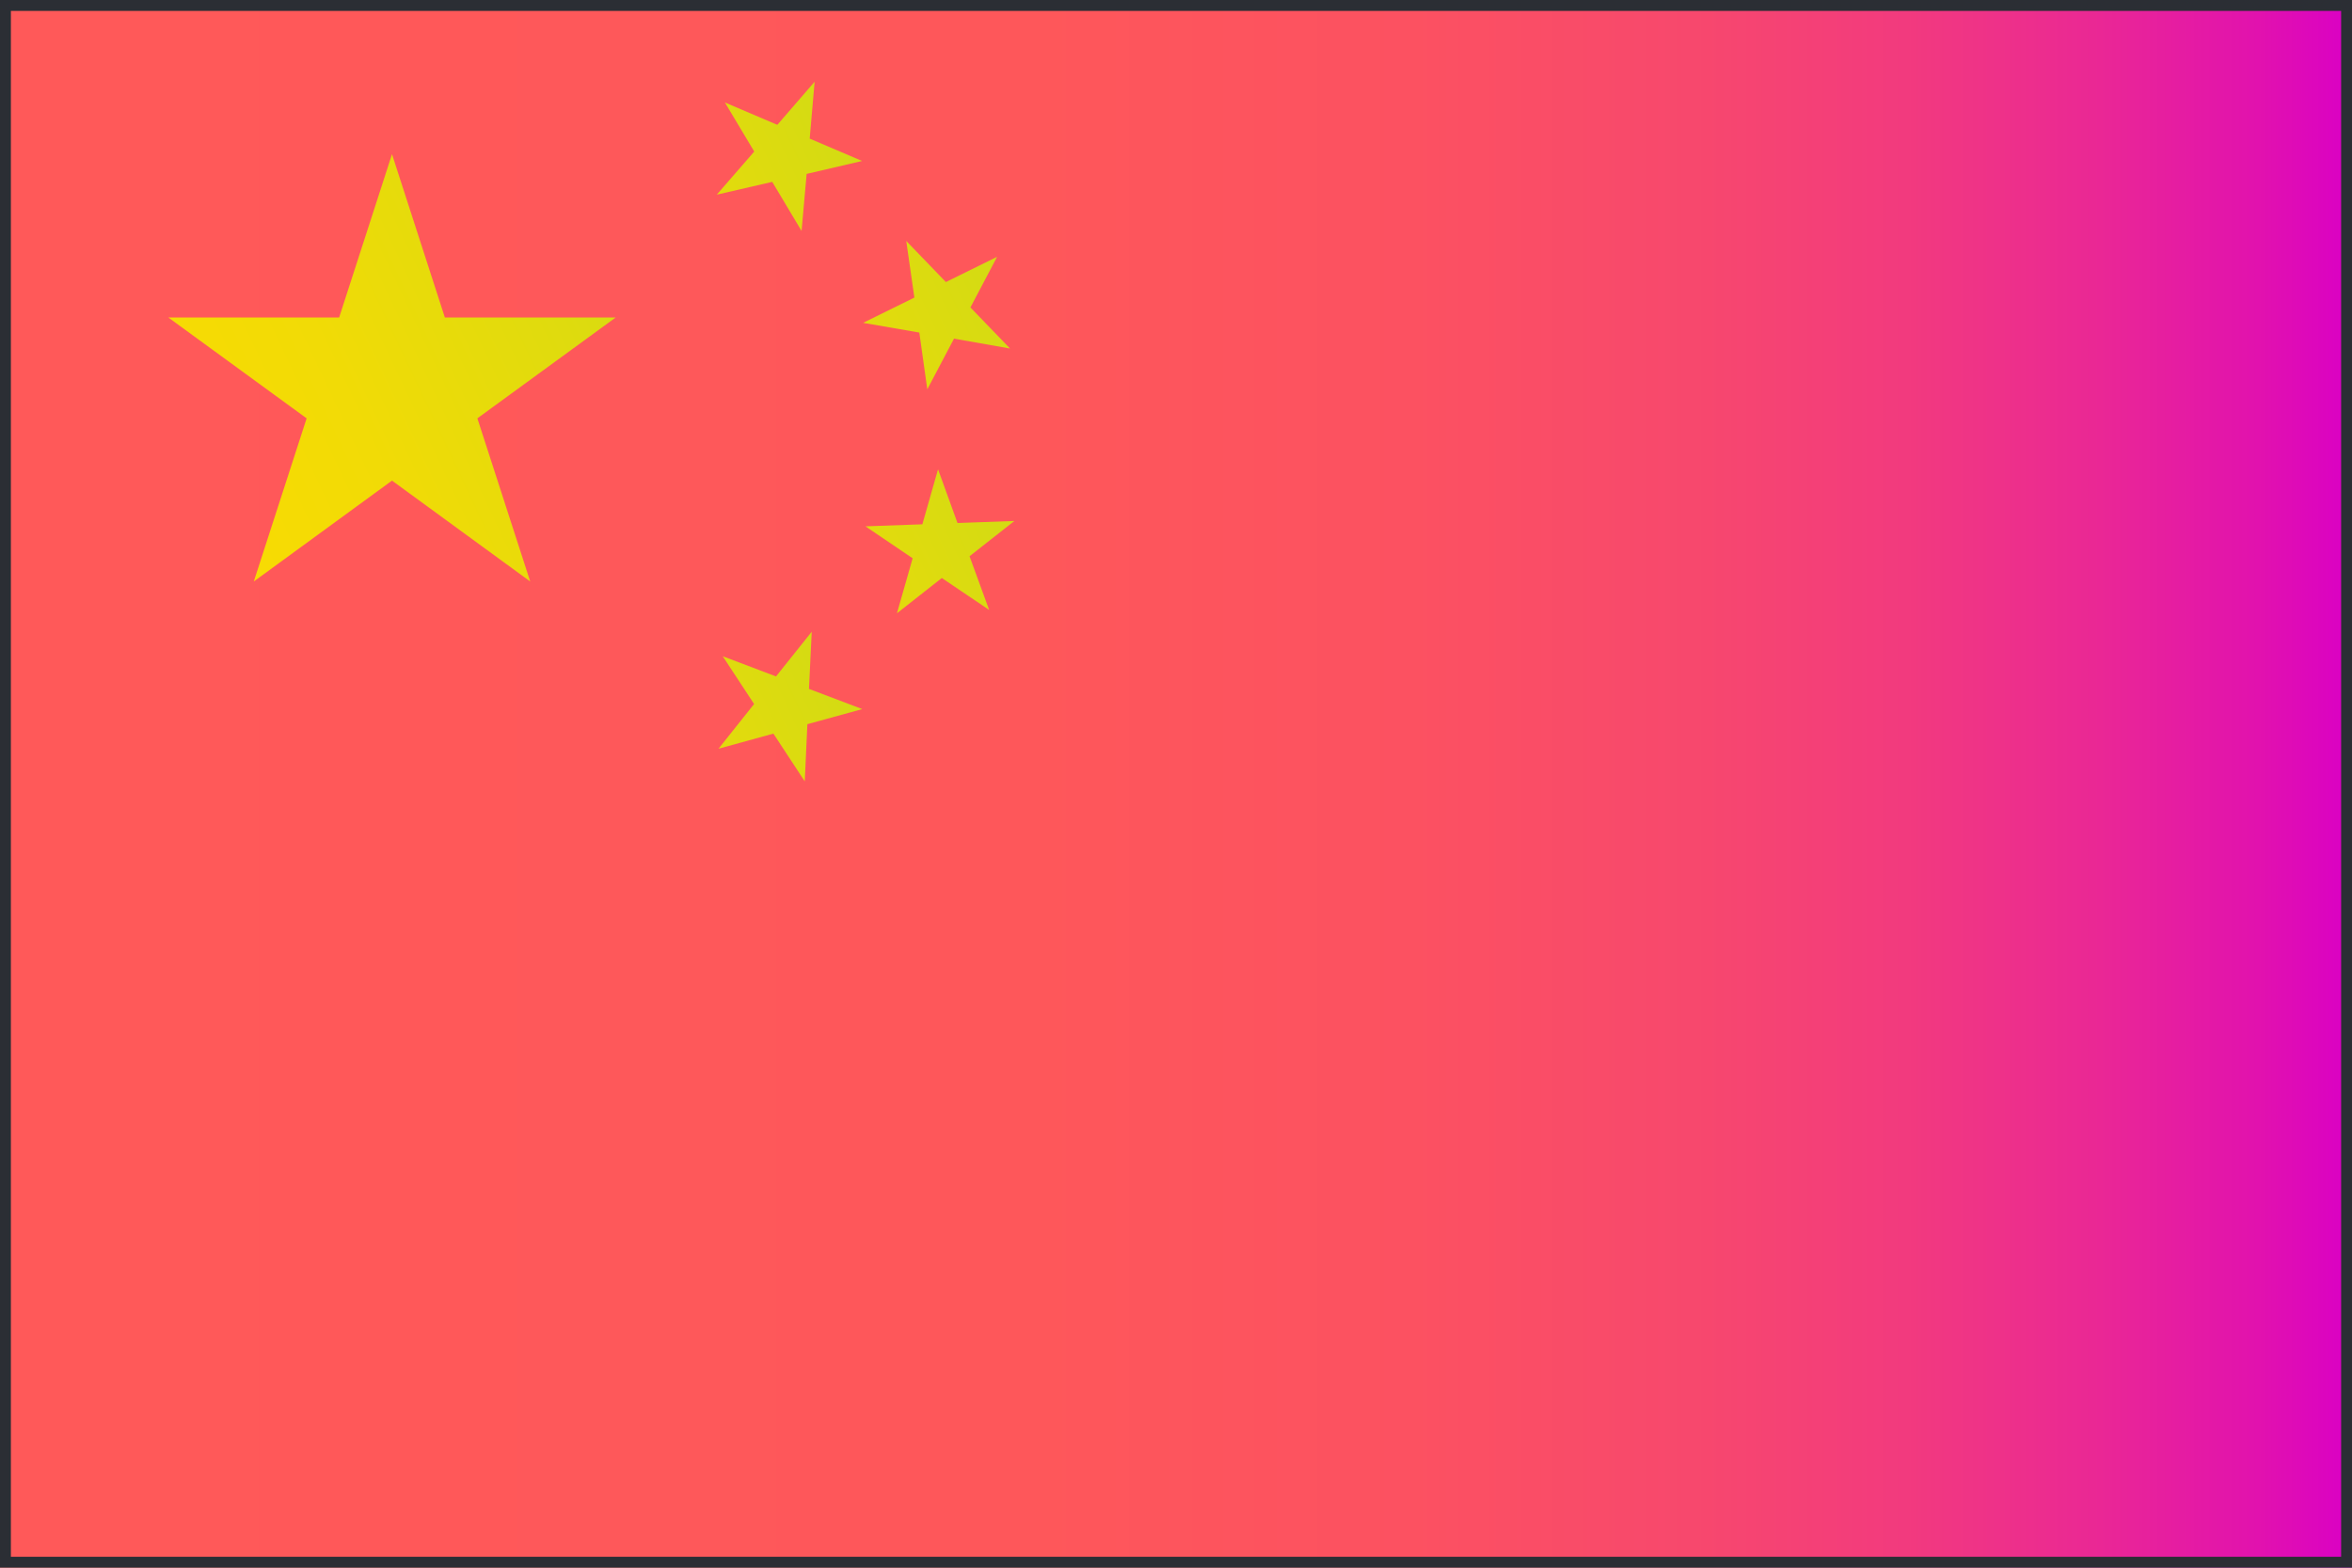 <?xml version="1.0" encoding="UTF-8"?>
<svg xmlns="http://www.w3.org/2000/svg" xmlns:xlink="http://www.w3.org/1999/xlink" id="Layer_1" viewBox="0 0 162 108">
  <defs>
    <style>.cls-1{fill:url(#linear-gradient);}.cls-1,.cls-2,.cls-3,.cls-4,.cls-5,.cls-6,.cls-7{stroke-width:0px;}.cls-2{fill:url(#linear-gradient-4);}.cls-3{fill:url(#linear-gradient-2);}.cls-4{fill:url(#linear-gradient-3);}.cls-5{fill:url(#linear-gradient-5);}.cls-6{fill:url(#linear-gradient-6);}.cls-7{fill:#2b2e34;}</style>
    <linearGradient id="linear-gradient" x1="0" y1="54" x2="162" y2="54" gradientUnits="userSpaceOnUse">
      <stop offset="0" stop-color="#ff5959"></stop>
      <stop offset=".44" stop-color="#fe575a"></stop>
      <stop offset=".6" stop-color="#fc5161"></stop>
      <stop offset=".72" stop-color="#f7486d"></stop>
      <stop offset=".81" stop-color="#f23a7e"></stop>
      <stop offset=".89" stop-color="#ea2894"></stop>
      <stop offset=".96" stop-color="#e112ae"></stop>
      <stop offset="1" stop-color="#da00c5"></stop>
    </linearGradient>
    <linearGradient id="linear-gradient-2" x1="-8.49" y1="44.33" x2="109.32" y2="-11.24" gradientUnits="userSpaceOnUse">
      <stop offset="0" stop-color="#ffdc00"></stop>
      <stop offset=".15" stop-color="#fbdb01"></stop>
      <stop offset=".28" stop-color="#f1db06"></stop>
      <stop offset=".4" stop-color="#dfdb0e"></stop>
      <stop offset=".52" stop-color="#c6db19"></stop>
      <stop offset=".63" stop-color="#a6da28"></stop>
      <stop offset=".74" stop-color="#7eda3a"></stop>
      <stop offset=".85" stop-color="#4fd950"></stop>
      <stop offset=".95" stop-color="#1bd968"></stop>
      <stop offset="1" stop-color="#00d975"></stop>
    </linearGradient>
    <linearGradient id="linear-gradient-3" x1="4.93" y1="33.95" x2="121.69" y2="-21.13" xlink:href="#linear-gradient-2"></linearGradient>
    <linearGradient id="linear-gradient-4" x1="14.59" y1="44.61" x2="134.13" y2="-11.78" xlink:href="#linear-gradient-2"></linearGradient>
    <linearGradient id="linear-gradient-5" x1="16.43" y1="60.73" x2="133.06" y2="5.71" xlink:href="#linear-gradient-2"></linearGradient>
    <linearGradient id="linear-gradient-6" x1="4.61" y1="72.16" x2="122.35" y2="16.62" xlink:href="#linear-gradient-2"></linearGradient>
  </defs>
  <rect id="_6" class="cls-1" width="162" height="108"></rect>
  <polygon class="cls-3" points="32.88 28.82 42.41 21.87 30.64 21.87 27 10.62 23.36 21.87 11.59 21.87 21.12 28.82 17.48 40.06 27 33.11 36.52 40.06 32.88 28.82"></polygon>
  <polygon class="cls-4" points="53.19 12.53 55.21 15.91 55.56 11.98 59.38 11.09 55.77 9.55 56.11 5.63 53.54 8.6 49.93 7.06 51.95 10.44 49.37 13.41 53.19 12.53"></polygon>
  <polygon class="cls-2" points="63.32 22.91 63.87 26.82 65.71 23.33 69.57 24.01 66.84 21.18 68.68 17.69 65.15 19.43 62.42 16.6 62.98 20.5 59.45 22.24 63.32 22.91"></polygon>
  <polygon class="cls-5" points="66.78 38.32 69.87 35.89 65.95 36.03 64.61 32.33 63.53 36.12 59.61 36.26 62.86 38.46 61.78 42.25 64.87 39.82 68.13 42.02 66.78 38.32"></polygon>
  <polygon class="cls-6" points="55.72 47.46 55.91 43.52 53.45 46.6 49.78 45.21 51.94 48.5 49.49 51.58 53.27 50.54 55.43 53.83 55.61 49.89 59.39 48.85 55.72 47.46"></polygon>
  <path id="_19" class="cls-7" d="m161.25.75v106.5H.75V.75h160.5M162,0H0v108h162V0h0Z"></path>
</svg>
